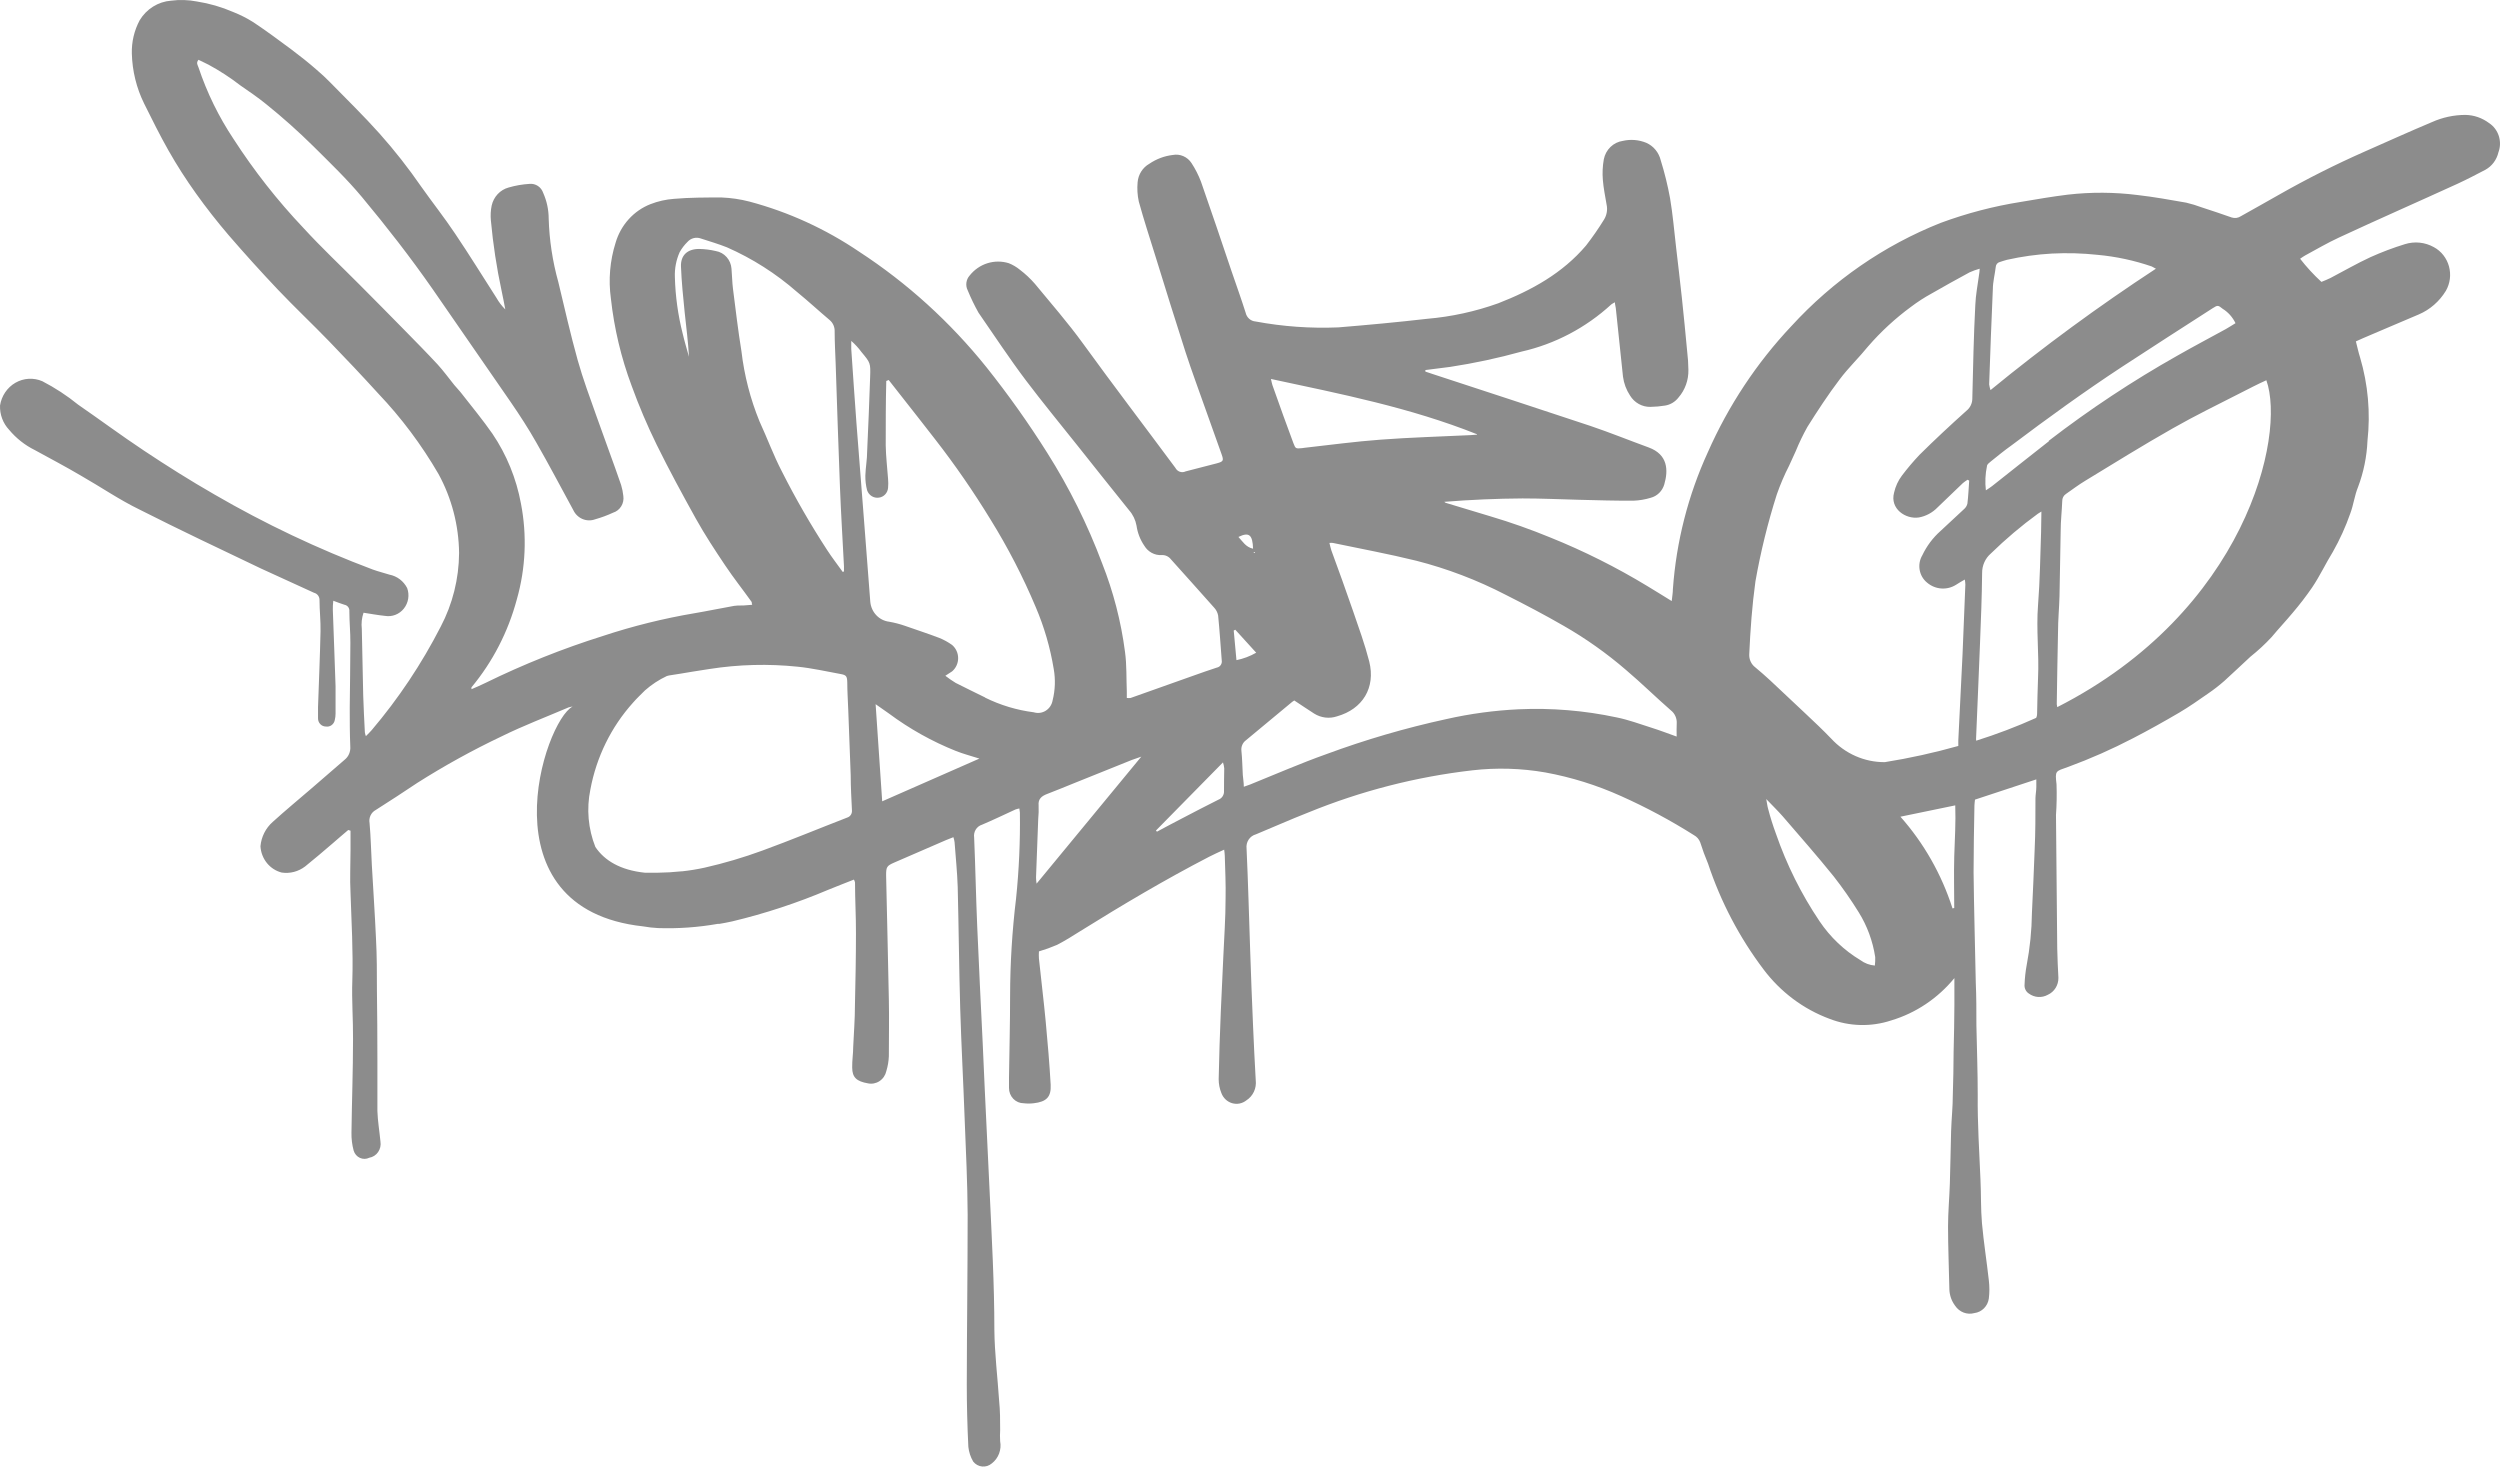 <?xml version="1.0" encoding="UTF-8"?> <svg xmlns="http://www.w3.org/2000/svg" width="329" height="193" viewBox="0 0 329 193" fill="none"> <path d="M327.547 16.187C326.646 15.514 325.567 15.142 324.455 15.122C322.937 15.123 321.435 15.445 320.043 16.07C317.095 17.306 314.188 18.627 311.261 19.916C307.364 21.635 303.552 23.555 299.84 25.668C298.212 26.605 296.562 27.511 294.923 28.438C294.744 28.562 294.539 28.643 294.325 28.675C294.111 28.706 293.893 28.687 293.686 28.619C292.398 28.15 291.079 27.734 289.77 27.298C289.096 27.045 288.407 26.835 287.708 26.669C285.585 26.296 283.451 25.913 281.317 25.668C278.265 25.283 275.179 25.265 272.123 25.615C270.061 25.87 268 26.222 265.938 26.573C262.346 27.143 258.815 28.067 255.394 29.332C247.94 32.287 241.223 36.931 235.737 42.925C231.179 47.763 227.461 53.377 224.749 59.521C222.156 65.181 220.597 71.288 220.152 77.534C220.152 78.014 220.059 78.493 219.998 79.1C218.833 78.386 217.823 77.747 216.792 77.129C212.709 74.652 208.442 72.515 204.031 70.738C201.444 69.673 198.826 68.746 196.136 67.947L190.24 66.168C190.176 66.133 190.118 66.09 190.064 66.04C193.528 65.763 196.97 65.614 200.372 65.593C202.866 65.593 205.371 65.71 207.866 65.774C210.36 65.838 212.597 65.902 214.957 65.891C215.729 65.864 216.495 65.735 217.235 65.508C217.654 65.399 218.039 65.18 218.351 64.872C218.664 64.564 218.894 64.178 219.018 63.75C219.554 61.907 219.523 59.819 216.957 58.882C214.39 57.945 211.875 56.922 209.288 56.048C202.361 53.737 195.404 51.479 188.467 49.199L187.58 48.901V48.698C188.673 48.56 189.765 48.432 190.848 48.283C194.013 47.8 197.148 47.127 200.238 46.27C204.625 45.278 208.692 43.14 212.05 40.059C212.2 39.952 212.359 39.859 212.525 39.782C212.525 40.102 212.617 40.315 212.638 40.539C212.957 43.553 213.267 46.557 213.586 49.572C213.705 50.462 214.022 51.312 214.514 52.054C214.799 52.522 215.197 52.905 215.669 53.166C216.14 53.428 216.669 53.558 217.204 53.545C217.843 53.535 218.48 53.478 219.111 53.375C219.815 53.266 220.452 52.886 220.894 52.309C221.761 51.311 222.225 50.007 222.193 48.666C222.184 47.843 222.129 47.022 222.028 46.206C221.812 43.883 221.585 41.551 221.338 39.228C221.09 36.906 220.832 34.786 220.575 32.56C220.317 30.334 220.142 28.235 219.781 26.094C219.474 24.407 219.065 22.742 218.555 21.109C218.434 20.598 218.2 20.123 217.87 19.721C217.541 19.32 217.126 19.004 216.658 18.797C215.676 18.392 214.598 18.303 213.566 18.541C212.956 18.627 212.386 18.906 211.937 19.342C211.488 19.777 211.182 20.346 211.061 20.97C210.901 21.869 210.859 22.787 210.937 23.697C211.02 24.762 211.246 25.828 211.422 26.893C211.499 27.233 211.51 27.585 211.453 27.929C211.396 28.273 211.274 28.602 211.092 28.895C210.362 30.078 209.57 31.22 208.721 32.315C205.629 35.958 201.568 38.195 197.177 39.91C194.149 40.996 191.001 41.683 187.807 41.955C183.921 42.403 180.014 42.765 176.118 43.084C172.473 43.236 168.823 42.975 165.233 42.307C164.923 42.285 164.628 42.16 164.392 41.951C164.157 41.742 163.992 41.459 163.924 41.146C163.347 39.324 162.698 37.524 162.079 35.713C160.75 31.782 159.43 27.841 158.049 23.91C157.722 23.049 157.304 22.227 156.802 21.46C156.536 21.054 156.162 20.736 155.724 20.547C155.286 20.358 154.805 20.305 154.338 20.395C153.233 20.524 152.174 20.922 151.246 21.556C150.816 21.799 150.451 22.147 150.183 22.571C149.915 22.995 149.752 23.48 149.71 23.985C149.632 24.833 149.684 25.689 149.865 26.52C150.524 28.927 151.308 31.314 152.05 33.7C153.369 37.961 154.658 42.136 156.018 46.344C156.853 48.911 157.802 51.447 158.698 53.992C159.379 55.921 160.08 57.849 160.76 59.777C161.059 60.608 161.007 60.736 160.152 60.97C158.781 61.343 157.4 61.662 156.029 62.035C155.789 62.152 155.514 62.168 155.263 62.081C155.011 61.993 154.802 61.809 154.678 61.566C150.628 56.102 146.494 50.69 142.505 45.183C140.526 42.456 138.32 39.931 136.187 37.343C135.593 36.661 134.933 36.043 134.218 35.5C133.775 35.137 133.282 34.846 132.754 34.637C131.836 34.351 130.855 34.353 129.938 34.643C129.02 34.933 128.207 35.498 127.6 36.267C127.369 36.526 127.222 36.852 127.177 37.201C127.133 37.55 127.194 37.905 127.353 38.216C127.767 39.226 128.242 40.208 128.775 41.156C130.888 44.203 132.847 47.196 135.012 50.062C137.176 52.927 139.495 55.75 141.753 58.584C144.01 61.417 146.298 64.315 148.597 67.159C149.095 67.724 149.431 68.421 149.566 69.172C149.701 70.128 150.055 71.037 150.597 71.825C150.834 72.22 151.17 72.542 151.568 72.757C151.967 72.973 152.415 73.074 152.864 73.05C153.097 73.033 153.33 73.074 153.543 73.171C153.757 73.267 153.945 73.416 154.091 73.604C155.977 75.734 157.884 77.801 159.75 79.931C160.034 80.221 160.228 80.592 160.306 80.996C160.502 82.956 160.626 84.927 160.78 86.898C160.8 87.005 160.798 87.115 160.776 87.221C160.753 87.328 160.711 87.429 160.65 87.518C160.59 87.607 160.513 87.683 160.424 87.741C160.335 87.799 160.235 87.838 160.131 87.856C159.1 88.187 158.07 88.559 157.039 88.922L148.793 91.851C148.625 91.874 148.455 91.874 148.288 91.851C148.288 91.521 148.288 91.265 148.288 91.01C148.216 89.263 148.288 87.516 148.051 85.79C147.531 81.789 146.519 77.873 145.041 74.136C143.133 69.046 140.715 64.176 137.825 59.606C135.362 55.694 132.688 51.928 129.816 48.325C125.043 42.378 119.39 37.248 113.067 33.124C108.639 30.124 103.763 27.897 98.636 26.531C97.428 26.217 96.191 26.035 94.946 25.987C92.884 25.987 90.761 25.987 88.679 26.169C87.621 26.247 86.579 26.483 85.587 26.872C84.498 27.3 83.52 27.981 82.726 28.862C81.933 29.743 81.346 30.8 81.01 31.953C80.265 34.315 80.054 36.822 80.392 39.282C80.825 43.225 81.746 47.096 83.133 50.797C84.091 53.435 85.189 56.017 86.422 58.531C88.04 61.822 89.802 65.06 91.575 68.256C92.761 70.387 94.08 72.389 95.43 74.403C96.533 76.054 97.76 77.598 98.925 79.228C98.925 79.303 98.925 79.409 98.987 79.59L97.904 79.675C97.327 79.675 96.75 79.675 96.183 79.814C94.596 80.091 93.008 80.432 91.41 80.698C87.325 81.388 83.294 82.389 79.351 83.691C74.057 85.355 68.889 87.42 63.889 89.87C63.312 90.168 62.694 90.413 62.044 90.701C62.044 90.52 62.044 90.477 62.044 90.456C64.834 87.101 66.872 83.151 68.012 78.887C69.181 74.791 69.368 70.463 68.558 66.275C67.951 62.971 66.672 59.837 64.806 57.082C63.559 55.292 62.157 53.588 60.807 51.862C60.488 51.436 60.106 51.063 59.776 50.658C59.045 49.753 58.364 48.805 57.581 47.953C56.158 46.419 54.684 44.927 53.211 43.425C51.252 41.433 49.294 39.441 47.315 37.46C44.861 34.989 42.305 32.592 39.934 30.003C36.52 26.402 33.438 22.479 30.73 18.286C28.79 15.376 27.24 12.209 26.122 8.869C26.029 8.581 25.772 8.283 26.122 7.868L27.431 8.507C28.902 9.302 30.308 10.217 31.637 11.245C32.791 12.043 33.956 12.832 35.038 13.716C37.189 15.446 39.253 17.288 41.223 19.234C43.418 21.418 45.645 23.548 47.634 25.934C50.891 29.844 54.014 33.859 56.911 38.014C60.347 42.985 63.783 47.956 67.219 52.927C68.404 54.653 69.548 56.411 70.589 58.254C72.238 61.14 73.815 64.123 75.434 67.106C75.681 67.644 76.113 68.069 76.647 68.297C77.18 68.526 77.776 68.541 78.32 68.341C79.127 68.114 79.917 67.822 80.68 67.468C81.124 67.332 81.504 67.035 81.752 66.632C82.001 66.228 82.099 65.746 82.031 65.273C81.981 64.785 81.884 64.303 81.742 63.835C80.711 60.821 79.567 57.817 78.505 54.791C77.639 52.341 76.722 49.891 76.021 47.388C75.073 43.99 74.3 40.549 73.475 37.119C72.715 34.398 72.289 31.588 72.207 28.757C72.203 27.595 71.957 26.447 71.486 25.391C71.361 25.015 71.117 24.692 70.794 24.476C70.47 24.26 70.086 24.162 69.703 24.198C68.764 24.253 67.835 24.414 66.93 24.677C66.385 24.826 65.889 25.125 65.496 25.544C65.104 25.963 64.83 26.485 64.704 27.053C64.572 27.697 64.537 28.358 64.6 29.013C64.885 32.129 65.356 35.224 66.013 38.28C66.188 39.09 66.342 39.91 66.497 40.72C66.041 40.271 65.649 39.758 65.332 39.196C63.528 36.384 61.766 33.529 59.9 30.76C58.478 28.629 56.89 26.627 55.416 24.539C53.737 22.105 51.913 19.782 49.953 17.583C47.892 15.271 45.624 13.066 43.439 10.829C42.882 10.264 42.295 9.711 41.687 9.199C40.656 8.294 39.532 7.399 38.409 6.557C36.749 5.322 35.08 4.086 33.358 2.936C32.504 2.397 31.603 1.94 30.668 1.572C29.148 0.915 27.555 0.454 25.926 0.198C24.798 -0.023 23.643 -0.059 22.504 0.091C21.669 0.155 20.86 0.421 20.143 0.869C19.427 1.317 18.823 1.934 18.381 2.669C17.664 4.007 17.308 5.519 17.35 7.048C17.408 9.339 17.961 11.588 18.969 13.631C20 15.708 21.03 17.785 22.164 19.788C23.298 21.79 24.494 23.644 25.803 25.476C27.112 27.308 28.586 29.194 30.101 30.962C32.204 33.398 34.365 35.788 36.584 38.131C38.79 40.453 41.12 42.648 43.346 44.949C45.573 47.25 47.675 49.476 49.778 51.788C52.815 54.981 55.476 58.536 57.705 62.376C59.441 65.55 60.373 69.126 60.416 72.773C60.394 76.164 59.562 79.498 57.993 82.477C55.486 87.368 52.435 91.941 48.902 96.101C48.696 96.346 48.459 96.559 48.15 96.879C48.089 96.717 48.044 96.549 48.016 96.378C47.933 94.77 47.851 93.183 47.799 91.542C47.727 88.613 47.665 85.694 47.614 82.765C47.531 82.046 47.608 81.317 47.84 80.634C48.809 80.783 49.727 80.954 50.664 81.05C51.124 81.129 51.595 81.082 52.031 80.913C52.467 80.745 52.852 80.46 53.148 80.089C53.444 79.717 53.64 79.272 53.716 78.797C53.792 78.323 53.746 77.835 53.582 77.385C53.347 76.931 53.017 76.537 52.616 76.233C52.214 75.929 51.752 75.722 51.262 75.627C50.531 75.393 49.768 75.212 49.046 74.946C41.854 72.246 34.887 68.943 28.215 65.071C25.04 63.249 21.948 61.3 18.938 59.297C15.928 57.295 13.145 55.228 10.29 53.258C8.821 52.066 7.239 51.031 5.569 50.168C5.003 49.923 4.392 49.814 3.78 49.849C3.167 49.884 2.571 50.062 2.035 50.369C1.499 50.677 1.038 51.106 0.686 51.625C0.334 52.144 0.1 52.739 0.003 53.364C-0.018 53.953 0.077 54.539 0.283 55.089C0.489 55.638 0.8 56.139 1.198 56.56C2.131 57.679 3.279 58.586 4.569 59.223C6.631 60.352 8.692 61.439 10.64 62.589C13.238 64.07 15.732 65.785 18.392 67.074C23.669 69.747 29.019 72.272 34.348 74.818C36.657 75.883 38.996 76.948 41.336 78.014C41.54 78.064 41.721 78.184 41.85 78.354C41.979 78.525 42.048 78.735 42.047 78.951C42.047 80.336 42.212 81.721 42.181 83.095C42.109 86.418 41.965 89.742 41.852 93.066C41.852 93.555 41.852 94.056 41.852 94.546C41.852 94.829 41.96 95.1 42.154 95.299C42.347 95.499 42.609 95.611 42.882 95.611C43.147 95.655 43.418 95.591 43.637 95.431C43.856 95.272 44.007 95.031 44.057 94.759C44.127 94.474 44.162 94.18 44.16 93.886C44.16 92.693 44.16 91.51 44.16 90.328C44.057 86.972 43.913 83.617 43.8 80.261C43.8 79.888 43.8 79.516 43.861 79.058C44.459 79.271 44.892 79.462 45.346 79.59C45.537 79.624 45.709 79.733 45.826 79.893C45.943 80.053 45.996 80.254 45.975 80.453C45.975 81.838 46.119 83.212 46.109 84.597C46.109 87.43 46.047 90.253 46.026 93.119C46.026 94.834 46.026 96.538 46.098 98.253C46.124 98.585 46.068 98.917 45.937 99.221C45.805 99.524 45.602 99.789 45.346 99.99C43.903 101.225 42.467 102.468 41.037 103.718C39.316 105.199 37.564 106.647 35.883 108.171C34.965 108.979 34.388 110.125 34.276 111.366C34.323 112.176 34.62 112.948 35.122 113.571C35.625 114.194 36.307 114.634 37.069 114.828C38.163 114.992 39.275 114.701 40.161 114.019C41.388 113.039 42.573 112.016 43.769 110.993C44.449 110.418 45.109 109.822 45.83 109.225L46.129 109.321C46.129 110.173 46.129 111.025 46.129 111.878C46.129 113.752 46.026 115.627 46.129 117.502C46.253 121.348 46.49 125.193 46.366 129.049C46.273 131.616 46.48 134.184 46.459 136.751C46.459 140.863 46.304 144.975 46.253 149.086C46.24 149.874 46.337 150.66 46.541 151.419C46.604 151.631 46.709 151.826 46.851 151.991C46.993 152.157 47.168 152.288 47.364 152.377C47.56 152.466 47.772 152.511 47.986 152.507C48.2 152.503 48.41 152.452 48.603 152.357C48.835 152.317 49.057 152.23 49.256 152.101C49.455 151.972 49.627 151.804 49.763 151.606C49.899 151.408 49.996 151.184 50.048 150.947C50.1 150.71 50.107 150.465 50.067 150.226C49.943 148.884 49.706 147.542 49.665 146.2C49.665 143.963 49.665 141.726 49.665 139.489C49.665 136.421 49.644 133.36 49.603 130.306C49.603 128.037 49.603 125.758 49.479 123.489C49.335 120.293 49.118 117.097 48.933 113.827C48.83 111.995 48.799 110.141 48.634 108.309C48.571 107.971 48.617 107.62 48.764 107.311C48.91 107.001 49.151 106.75 49.448 106.594C51.293 105.433 53.107 104.229 54.922 103.025C58.5 100.756 62.207 98.711 66.023 96.9C68.878 95.494 71.878 94.354 74.815 93.097C74.994 93.044 75.177 93.005 75.362 92.98C71.63 94.866 63.456 119.611 84.638 121.912C85.293 122.03 85.954 122.105 86.617 122.136C89.24 122.223 91.865 122.038 94.451 121.582H94.668C95.234 121.486 95.802 121.38 96.368 121.252C100.687 120.22 104.916 118.827 109.016 117.087C110.129 116.629 111.253 116.202 112.376 115.755C112.443 115.871 112.491 115.997 112.52 116.128C112.52 118.365 112.654 120.602 112.644 122.839C112.644 126.035 112.582 129.156 112.51 132.32C112.51 134.13 112.366 135.931 112.283 137.742C112.283 138.658 112.129 139.574 112.149 140.49C112.149 141.811 112.757 142.311 114.211 142.567C114.741 142.681 115.293 142.576 115.748 142.273C116.203 141.97 116.525 141.494 116.643 140.948C116.835 140.319 116.945 139.668 116.973 139.009C116.973 136.517 117.025 134.013 116.973 131.553C116.87 126.088 116.726 120.623 116.612 115.169C116.612 114.104 116.705 113.944 117.643 113.529L124.498 110.557L125.467 110.173C125.538 110.384 125.59 110.602 125.621 110.823C125.766 112.783 125.972 114.754 126.034 116.724C126.168 122.051 126.209 127.377 126.363 132.703C126.508 137.571 126.776 142.439 126.951 147.307C127.116 151.483 127.322 155.659 127.343 159.845C127.343 167.302 127.24 174.759 127.229 182.215C127.229 184.942 127.301 187.68 127.435 190.407C127.509 191.094 127.727 191.756 128.075 192.346C128.22 192.529 128.399 192.68 128.601 192.791C128.804 192.902 129.026 192.971 129.254 192.992C129.482 193.014 129.712 192.989 129.931 192.918C130.149 192.847 130.352 192.732 130.528 192.58C130.956 192.251 131.286 191.803 131.48 191.289C131.673 190.774 131.722 190.214 131.62 189.672C131.589 189.179 131.589 188.684 131.62 188.191C131.62 186.913 131.62 185.624 131.486 184.346C131.28 181.225 130.888 178.114 130.858 174.993C130.858 168.932 130.517 162.892 130.239 156.884L129.59 143.27C129.497 141.268 129.415 139.254 129.322 137.252C129.074 132.128 128.817 126.993 128.6 121.87C128.435 117.992 128.363 114.104 128.198 110.226C128.141 109.863 128.214 109.49 128.404 109.178C128.594 108.866 128.887 108.637 129.229 108.533C130.713 107.904 132.167 107.201 133.63 106.53C133.799 106.471 133.971 106.425 134.146 106.392C134.181 106.567 134.206 106.745 134.218 106.924C134.271 110.709 134.102 114.494 133.713 118.258C133.2 122.499 132.938 126.768 132.929 131.041C132.929 134.62 132.837 138.2 132.785 141.789C132.785 142.248 132.785 142.716 132.785 143.174C132.782 143.439 132.831 143.701 132.927 143.946C133.023 144.19 133.166 144.413 133.346 144.6C133.526 144.788 133.741 144.936 133.977 145.037C134.214 145.138 134.467 145.189 134.723 145.188C135.158 145.241 135.597 145.241 136.032 145.188C137.712 144.996 138.351 144.367 138.269 142.748C138.114 139.989 137.877 137.23 137.619 134.482C137.362 131.734 137.011 128.921 136.723 126.141C136.702 125.829 136.702 125.516 136.723 125.204C137.536 124.965 138.334 124.677 139.114 124.341C140.145 123.808 141.175 123.169 142.144 122.551C147.7 119.089 153.318 115.755 159.142 112.74C159.76 112.421 160.389 112.144 161.1 111.814C161.141 112.082 161.169 112.352 161.182 112.623C161.234 114.498 161.327 116.373 161.286 118.248C161.286 120.815 161.1 123.372 160.987 125.939C160.884 128.336 160.76 130.743 160.657 133.14C160.543 136.101 160.43 139.052 160.378 142.013C160.377 142.638 160.496 143.258 160.729 143.835C160.847 144.157 161.036 144.447 161.281 144.68C161.526 144.913 161.821 145.084 162.142 145.178C162.463 145.272 162.8 145.288 163.128 145.223C163.455 145.158 163.763 145.014 164.027 144.804C164.457 144.53 164.8 144.134 165.018 143.664C165.235 143.194 165.317 142.669 165.254 142.152C165.13 139.787 164.996 137.422 164.904 135.057C164.759 131.734 164.632 128.41 164.522 125.087C164.368 120.613 164.254 116.139 164.048 111.675C163.995 111.262 164.091 110.843 164.317 110.497C164.543 110.152 164.884 109.904 165.275 109.8C167.573 108.852 169.851 107.83 172.17 106.924C179.098 104.093 186.36 102.226 193.765 101.374C196.957 101.008 200.183 101.101 203.351 101.651C206.791 102.28 210.147 103.328 213.349 104.772C216.653 106.251 219.853 107.967 222.925 109.907C223.302 110.109 223.595 110.446 223.75 110.855C224.048 111.803 224.389 112.73 224.78 113.657C226.449 118.68 228.916 123.382 232.078 127.569C234.318 130.547 237.332 132.804 240.767 134.077C243.371 135.089 246.229 135.164 248.879 134.29C252.122 133.319 255.015 131.381 257.198 128.719C257.198 129.933 257.198 131.084 257.198 132.234C257.198 134.301 257.136 136.378 257.095 138.445C257.095 140.319 257.043 142.184 256.991 144.058C256.991 145.667 256.816 147.254 256.765 148.884C256.693 151.185 256.682 153.486 256.6 155.787C256.538 157.662 256.363 159.536 256.363 161.411C256.363 164.17 256.486 166.929 256.538 169.699C256.566 170.473 256.829 171.218 257.29 171.829C257.565 172.244 257.957 172.56 258.414 172.734C258.87 172.908 259.367 172.93 259.836 172.799C260.314 172.738 260.758 172.516 261.101 172.167C261.444 171.819 261.666 171.363 261.733 170.87C261.826 170.089 261.826 169.298 261.733 168.516C261.455 166.002 261.053 163.488 260.826 160.974C260.661 159.068 260.723 157.161 260.63 155.254C260.475 151.536 260.228 147.797 260.269 144.101C260.269 141.044 260.156 137.987 260.094 134.919C260.094 133.044 260.094 131.169 260.012 129.294C259.919 124.458 259.775 119.622 259.723 114.786C259.723 111.856 259.785 108.927 259.836 105.997C259.836 105.742 259.888 105.486 259.909 105.231L267.979 102.567C267.979 102.951 267.979 103.26 267.979 103.569C267.979 104.069 267.876 104.559 267.866 105.049C267.866 107.286 267.866 109.523 267.763 111.76C267.67 114.551 267.526 117.353 267.402 120.144C267.373 122.447 267.142 124.744 266.712 127.004C266.557 127.844 266.464 128.695 266.433 129.55C266.407 129.785 266.447 130.024 266.547 130.237C266.647 130.45 266.805 130.629 267 130.754C267.36 131.018 267.785 131.173 268.225 131.201C268.666 131.229 269.106 131.129 269.495 130.913C269.914 130.724 270.27 130.411 270.518 130.013C270.766 129.615 270.894 129.15 270.886 128.676C270.824 127.398 270.752 126.12 270.732 124.831C270.67 118.972 270.615 113.113 270.567 107.254C270.662 105.911 270.687 104.563 270.639 103.217C270.433 101.385 270.484 101.523 272.164 100.927C275.097 99.85 277.961 98.583 280.74 97.135C282.802 96.07 284.812 94.94 286.811 93.769C288.11 93.002 289.337 92.139 290.574 91.276C291.321 90.768 292.037 90.213 292.718 89.614C293.893 88.549 295.006 87.484 296.16 86.418C297.149 85.632 298.08 84.771 298.943 83.841C299.83 82.775 300.83 81.71 301.716 80.645C302.62 79.587 303.47 78.481 304.262 77.332C305.293 75.809 306.066 74.136 307.004 72.624C307.914 71.02 308.68 69.333 309.292 67.585C309.725 66.445 309.859 65.199 310.323 64.08C311.053 62.14 311.471 60.089 311.56 58.008C311.965 54.328 311.636 50.601 310.591 47.058C310.364 46.355 310.22 45.63 310.034 44.927L310.983 44.501C313.426 43.436 315.879 42.435 318.311 41.38C319.784 40.751 321.03 39.664 321.878 38.27C322.154 37.789 322.332 37.256 322.402 36.702C322.471 36.148 322.431 35.586 322.284 35.048C322.136 34.511 321.884 34.011 321.543 33.577C321.202 33.144 320.78 32.787 320.301 32.528C319.721 32.203 319.084 32.001 318.427 31.933C317.77 31.866 317.107 31.934 316.477 32.134C314.94 32.608 313.432 33.177 311.962 33.838C310.158 34.669 308.447 35.67 306.684 36.587C306.313 36.778 305.901 36.927 305.499 37.098C304.484 36.165 303.546 35.146 302.695 34.051C302.953 33.881 303.139 33.732 303.345 33.625C304.819 32.826 306.272 31.974 307.787 31.271C312.941 28.874 318.208 26.563 323.403 24.187C324.65 23.612 325.877 22.973 327.093 22.334C327.517 22.097 327.887 21.771 328.18 21.376C328.473 20.981 328.682 20.527 328.794 20.043C329.052 19.351 329.068 18.587 328.84 17.884C328.613 17.18 328.156 16.581 327.547 16.187V16.187ZM97.574 46.227C97.131 43.5 96.812 40.762 96.461 38.014C96.348 37.141 96.348 36.246 96.265 35.361C96.224 34.791 95.998 34.252 95.624 33.831C95.25 33.41 94.75 33.131 94.204 33.039C93.48 32.867 92.741 32.774 91.998 32.762C90.462 32.762 89.555 33.593 89.617 35.095C89.699 37.098 89.895 39.09 90.101 41.082C90.308 43.074 90.565 44.981 90.668 46.951C90.39 45.939 90.081 44.938 89.844 43.915C89.225 41.479 88.879 38.977 88.813 36.459C88.771 35.333 88.986 34.212 89.442 33.188C89.719 32.688 90.067 32.232 90.472 31.836C90.691 31.59 90.975 31.416 91.288 31.337C91.602 31.257 91.931 31.275 92.235 31.388C93.379 31.761 94.544 32.102 95.668 32.549C99.002 34.015 102.105 35.99 104.872 38.408C106.346 39.612 107.738 40.901 109.191 42.126C109.403 42.306 109.572 42.534 109.685 42.793C109.797 43.052 109.851 43.334 109.84 43.617C109.84 45.034 109.923 46.451 109.974 47.878C110.16 53.311 110.325 58.733 110.541 64.166C110.675 67.617 110.892 71.068 111.067 74.52C111.067 74.743 111.067 74.978 111.067 75.201L110.902 75.265C110.211 74.296 109.48 73.359 108.841 72.368C106.677 69.048 104.695 65.605 102.903 62.056C101.79 59.926 100.966 57.646 99.955 55.463C98.748 52.514 97.947 49.405 97.574 46.227ZM111.51 107.585C107.769 109.033 104.078 110.567 100.316 111.941C97.841 112.848 95.315 113.595 92.75 114.179C91.76 114.396 90.758 114.56 89.751 114.669H89.658C88.627 114.775 87.597 114.839 86.566 114.85H85.659C85.422 114.85 85.174 114.85 84.958 114.85H84.865C81.618 114.509 79.546 113.241 78.351 111.462C77.4 109.071 77.171 106.438 77.691 103.91C78.485 99.631 80.428 95.67 83.298 92.48C83.793 91.904 84.329 91.414 84.875 90.86C85.746 90.09 86.717 89.452 87.761 88.964C87.856 88.934 87.953 88.91 88.05 88.89C89.081 88.741 90.112 88.559 91.142 88.389L93.379 88.038C97.221 87.438 101.12 87.338 104.986 87.739C106.892 87.931 108.779 88.368 110.665 88.709C111.356 88.837 111.479 88.996 111.5 89.774C111.5 91.02 111.593 92.277 111.634 93.523C111.747 96.346 111.85 99.18 111.953 102.045C111.953 103.59 112.046 105.135 112.118 106.679C112.129 106.879 112.075 107.076 111.965 107.24C111.855 107.404 111.695 107.526 111.51 107.585ZM116.097 105.454C115.808 101.108 115.53 96.932 115.231 92.671C115.912 93.14 116.437 93.502 116.963 93.886C119.692 95.915 122.661 97.576 125.797 98.828C126.735 99.201 127.714 99.457 128.889 99.83L116.097 105.454ZM129.641 91.787C128.353 91.148 127.054 90.53 125.766 89.87C125.296 89.582 124.842 89.27 124.405 88.932L125.291 88.357C125.541 88.146 125.743 87.881 125.881 87.579C126.02 87.278 126.092 86.949 126.092 86.615C126.092 86.282 126.02 85.953 125.881 85.651C125.743 85.35 125.541 85.085 125.291 84.874C124.774 84.504 124.217 84.197 123.632 83.958C122.127 83.382 120.602 82.892 119.066 82.349C118.393 82.117 117.704 81.939 117.004 81.817C116.365 81.739 115.771 81.438 115.321 80.963C114.871 80.488 114.592 79.868 114.53 79.207C114.242 75.5 113.963 71.75 113.675 68.086C113.355 63.984 113.025 59.883 112.716 55.782C112.469 52.501 112.252 49.21 112.026 45.929C112.026 45.641 112.026 45.343 112.026 44.864C112.523 45.297 112.973 45.786 113.366 46.323C114.551 47.75 114.572 47.761 114.51 49.614C114.396 52.874 114.273 56.134 114.118 59.383C114.118 60.448 113.912 61.513 113.881 62.578C113.869 63.232 113.945 63.885 114.108 64.517C114.217 64.843 114.434 65.119 114.721 65.296C115.007 65.473 115.345 65.541 115.674 65.487C115.985 65.446 116.273 65.298 116.491 65.065C116.708 64.833 116.842 64.53 116.87 64.208C116.906 63.815 116.906 63.419 116.87 63.026C116.767 61.545 116.582 60.075 116.561 58.594C116.561 55.772 116.561 52.949 116.633 50.136L116.953 50.009C118.231 51.649 119.516 53.286 120.808 54.919L123.075 57.827C125.697 61.2 128.13 64.725 130.363 68.384C132.636 72.049 134.621 75.896 136.3 79.888C137.414 82.493 138.21 85.23 138.671 88.038C138.913 89.406 138.863 90.813 138.526 92.16C138.479 92.44 138.374 92.707 138.219 92.942C138.064 93.178 137.862 93.377 137.627 93.526C137.393 93.675 137.13 93.77 136.857 93.807C136.584 93.843 136.306 93.819 136.042 93.737C133.822 93.455 131.66 92.804 129.641 91.808V91.787ZM136.413 116.288C136.37 116.016 136.346 115.742 136.341 115.467C136.434 112.9 136.537 110.333 136.63 107.776C136.688 107.185 136.705 106.591 136.681 105.997C136.599 105.135 137.083 104.762 137.805 104.485C139.001 104.027 140.186 103.537 141.371 103.057L148.947 100.011L150.195 99.574L136.413 116.288ZM161.079 104.069C161.099 104.318 161.038 104.566 160.908 104.776C160.778 104.985 160.584 105.145 160.358 105.231C158.74 106.04 157.142 106.871 155.534 107.713C154.441 108.277 153.349 108.863 152.256 109.449L152.122 109.3L160.945 100.33C161.028 100.586 161.084 100.85 161.11 101.119C161.11 102.088 161.059 103.079 161.079 104.059V104.069ZM194.373 57.199L193.517 57.263C189.57 57.455 185.622 57.561 181.684 57.859C178.355 58.104 175.046 58.552 171.717 58.925L171.325 58.978C170.521 59.052 170.49 59.052 170.212 58.317C169.758 57.114 169.315 55.899 168.882 54.696C168.449 53.492 167.924 52.022 167.45 50.68C167.388 50.499 167.357 50.307 167.254 49.87C176.469 51.851 185.519 53.62 194.373 57.146V57.199ZM165.161 72.688V72.773H164.996C164.99 72.741 164.99 72.708 164.996 72.677L165.161 72.688ZM164.893 72.208C163.935 71.995 163.543 71.26 162.976 70.663C164.378 69.982 164.842 70.365 164.904 72.208H164.893ZM162.718 86.876C162.595 85.534 162.471 84.256 162.358 82.978L162.564 82.871L165.316 85.896C164.504 86.36 163.628 86.691 162.718 86.876V86.876ZM220.647 96.932C219.513 96.528 218.462 96.123 217.379 95.782C215.844 95.292 214.287 94.717 212.741 94.408C208.505 93.504 204.177 93.147 199.857 93.342C196.656 93.493 193.473 93.924 190.343 94.631C184.984 95.796 179.708 97.337 174.551 99.244C171.16 100.448 167.862 101.896 164.522 103.239C164.285 103.334 164.038 103.409 163.687 103.537C163.687 102.951 163.584 102.472 163.553 101.982C163.491 100.916 163.481 99.851 163.368 98.786C163.34 98.521 163.382 98.254 163.489 98.013C163.596 97.771 163.764 97.563 163.976 97.412L170.057 92.362C170.142 92.296 170.232 92.235 170.325 92.181C171.232 92.778 172.078 93.353 172.943 93.907C173.39 94.188 173.891 94.366 174.41 94.428C174.93 94.491 175.456 94.437 175.953 94.269C179.314 93.321 181.056 90.509 180.19 87.047C179.612 84.789 178.808 82.584 178.046 80.368C177.139 77.715 176.159 75.042 175.211 72.442C175.108 72.144 175.046 71.825 174.953 71.452C175.107 71.43 175.263 71.43 175.417 71.452C179.076 72.219 182.767 72.9 186.395 73.795C190.464 74.835 194.409 76.339 198.156 78.28C200.733 79.58 203.31 80.932 205.783 82.36C208.682 84.021 211.422 85.962 213.968 88.155C216.029 89.902 217.905 91.755 219.884 93.481C220.143 93.681 220.349 93.944 220.484 94.248C220.619 94.551 220.679 94.884 220.657 95.217C220.626 95.707 220.647 96.251 220.647 96.932ZM262.259 38.067C262.259 37.087 262.527 36.107 262.64 35.127C262.649 34.978 262.704 34.835 262.796 34.72C262.889 34.605 263.015 34.524 263.155 34.488C263.485 34.392 263.795 34.264 264.124 34.19C266.066 33.756 268.037 33.481 270.02 33.37C272.038 33.266 274.061 33.323 276.071 33.54C278.484 33.763 280.864 34.274 283.162 35.063C283.353 35.153 283.539 35.252 283.719 35.361C276.195 40.287 268.928 45.62 261.949 51.34C261.87 51.094 261.812 50.841 261.774 50.584C261.929 46.355 262.063 42.179 262.259 38.014V38.067ZM246.735 127.068C246.048 127.015 245.389 126.768 244.829 126.354C242.694 125.073 240.857 123.324 239.448 121.23C237.054 117.674 235.127 113.805 233.717 109.726C233.325 108.661 232.985 107.595 232.686 106.445C232.583 106.104 232.552 105.742 232.439 105.156C233.274 106.029 233.964 106.701 234.593 107.414C236.85 110.035 239.139 112.634 241.303 115.318C242.487 116.831 243.588 118.41 244.602 120.048C245.716 121.837 246.457 123.847 246.777 125.949C246.791 126.305 246.778 126.661 246.735 127.015V127.068ZM257.177 112.783C257.115 115.02 257.177 117.257 257.177 119.494L256.95 119.547C255.517 115.068 253.181 110.955 250.096 107.478L257.311 105.987C257.393 108.224 257.249 110.471 257.177 112.73V112.783ZM259.558 52.437C259.559 52.748 259.491 53.055 259.358 53.334C259.226 53.612 259.033 53.856 258.795 54.046C256.682 55.942 254.61 57.87 252.611 59.851C251.789 60.719 251.015 61.633 250.292 62.589C249.796 63.249 249.445 64.012 249.261 64.826C248.684 66.957 250.786 68.373 252.539 68.096C253.464 67.924 254.317 67.463 254.982 66.775C256.088 65.71 257.198 64.645 258.311 63.58C258.509 63.419 258.715 63.269 258.929 63.132L259.146 63.249C259.074 64.261 259.032 65.273 258.909 66.285C258.837 66.571 258.678 66.825 258.455 67.01C257.424 67.979 256.394 68.927 255.363 69.886C254.366 70.774 253.552 71.861 252.972 73.082C252.633 73.656 252.511 74.338 252.626 75C252.742 75.661 253.089 76.256 253.6 76.671C254.133 77.127 254.791 77.397 255.481 77.445C256.171 77.493 256.858 77.316 257.445 76.938C257.775 76.714 258.136 76.522 258.569 76.267C258.611 76.488 258.635 76.712 258.641 76.938C258.524 79.999 258.4 83.056 258.27 86.109C258.094 89.891 257.899 93.662 257.713 97.444C257.713 97.635 257.713 97.838 257.713 98.029C257.713 98.221 257.713 98.115 257.713 98.168C254.531 99.065 251.303 99.776 248.045 100.298C246.725 100.308 245.418 100.037 244.204 99.504C242.989 98.971 241.893 98.186 240.984 97.199C239.86 96.027 238.665 94.908 237.479 93.79C235.974 92.37 234.463 90.949 232.944 89.529C232.305 88.943 231.655 88.368 230.985 87.814C230.726 87.617 230.518 87.356 230.381 87.054C230.244 86.753 230.183 86.421 230.202 86.088C230.346 82.892 230.573 79.697 231.016 76.501C231.698 72.636 232.635 68.825 233.82 65.092C234.275 63.783 234.819 62.509 235.449 61.279C235.727 60.64 236.026 60.011 236.314 59.383C236.762 58.286 237.275 57.218 237.85 56.187C239.19 54.056 240.582 51.926 242.087 49.945C243.231 48.411 244.643 47.069 245.859 45.566C247.544 43.628 249.432 41.888 251.487 40.379C252.345 39.73 253.248 39.146 254.188 38.632C255.837 37.673 257.517 36.757 259.197 35.841C259.628 35.647 260.073 35.486 260.527 35.361C260.527 35.702 260.465 35.926 260.445 36.139C260.269 37.471 260.001 38.802 259.95 40.145C259.733 44.224 259.661 48.304 259.558 52.384V52.437ZM268.608 69.971C268.495 73.167 268.464 76.363 268.206 79.633C267.948 82.903 268.361 86.024 268.206 89.22C268.144 90.796 268.113 92.416 268.082 93.96C268.083 94.139 268.041 94.315 267.959 94.472C265.385 95.629 262.749 96.632 260.063 97.476C260.044 97.288 260.044 97.099 260.063 96.911C260.228 92.842 260.414 88.762 260.568 84.693C260.692 81.603 260.816 78.514 260.847 75.425C260.839 74.932 260.939 74.443 261.139 73.995C261.338 73.547 261.633 73.151 262.001 72.837C263.94 70.944 266.007 69.196 268.186 67.606C268.334 67.501 268.489 67.405 268.649 67.319C268.618 68.224 268.639 69.066 268.608 69.918V69.971ZM269.639 58.062C267.134 60.011 264.66 62.003 262.166 63.963C261.939 64.144 261.692 64.293 261.341 64.528C261.216 63.462 261.265 62.381 261.486 61.332C261.486 61.119 261.785 60.895 261.98 60.736C262.887 60.001 263.794 59.266 264.722 58.605C269.474 55.026 274.298 51.532 279.276 48.262C283.224 45.673 287.203 43.127 291.171 40.571C291.831 40.145 291.903 40.145 292.501 40.635C293.229 41.086 293.816 41.744 294.192 42.531C293.759 42.797 293.346 43.063 292.913 43.308C290.8 44.469 288.656 45.599 286.564 46.791C280.667 50.115 275.005 53.863 269.618 58.008L269.639 58.062ZM270.742 93.119C270.706 92.972 270.682 92.822 270.67 92.671C270.721 89.476 270.762 86.355 270.835 83.191C270.835 81.614 270.989 79.995 271.03 78.461C271.103 75.596 271.113 72.741 271.185 69.875C271.185 68.565 271.34 67.255 271.391 65.934C271.387 65.749 271.43 65.567 271.515 65.404C271.6 65.242 271.724 65.105 271.876 65.007C272.721 64.421 273.545 63.793 274.432 63.26C278.246 60.938 282.029 58.584 285.904 56.389C288.873 54.696 291.965 53.194 295.006 51.638C296.037 51.116 297.067 50.573 298.253 50.041C300.85 57.348 295.49 80.474 270.721 93.066L270.742 93.119Z" fill="#8C8C8C"></path> </svg> 